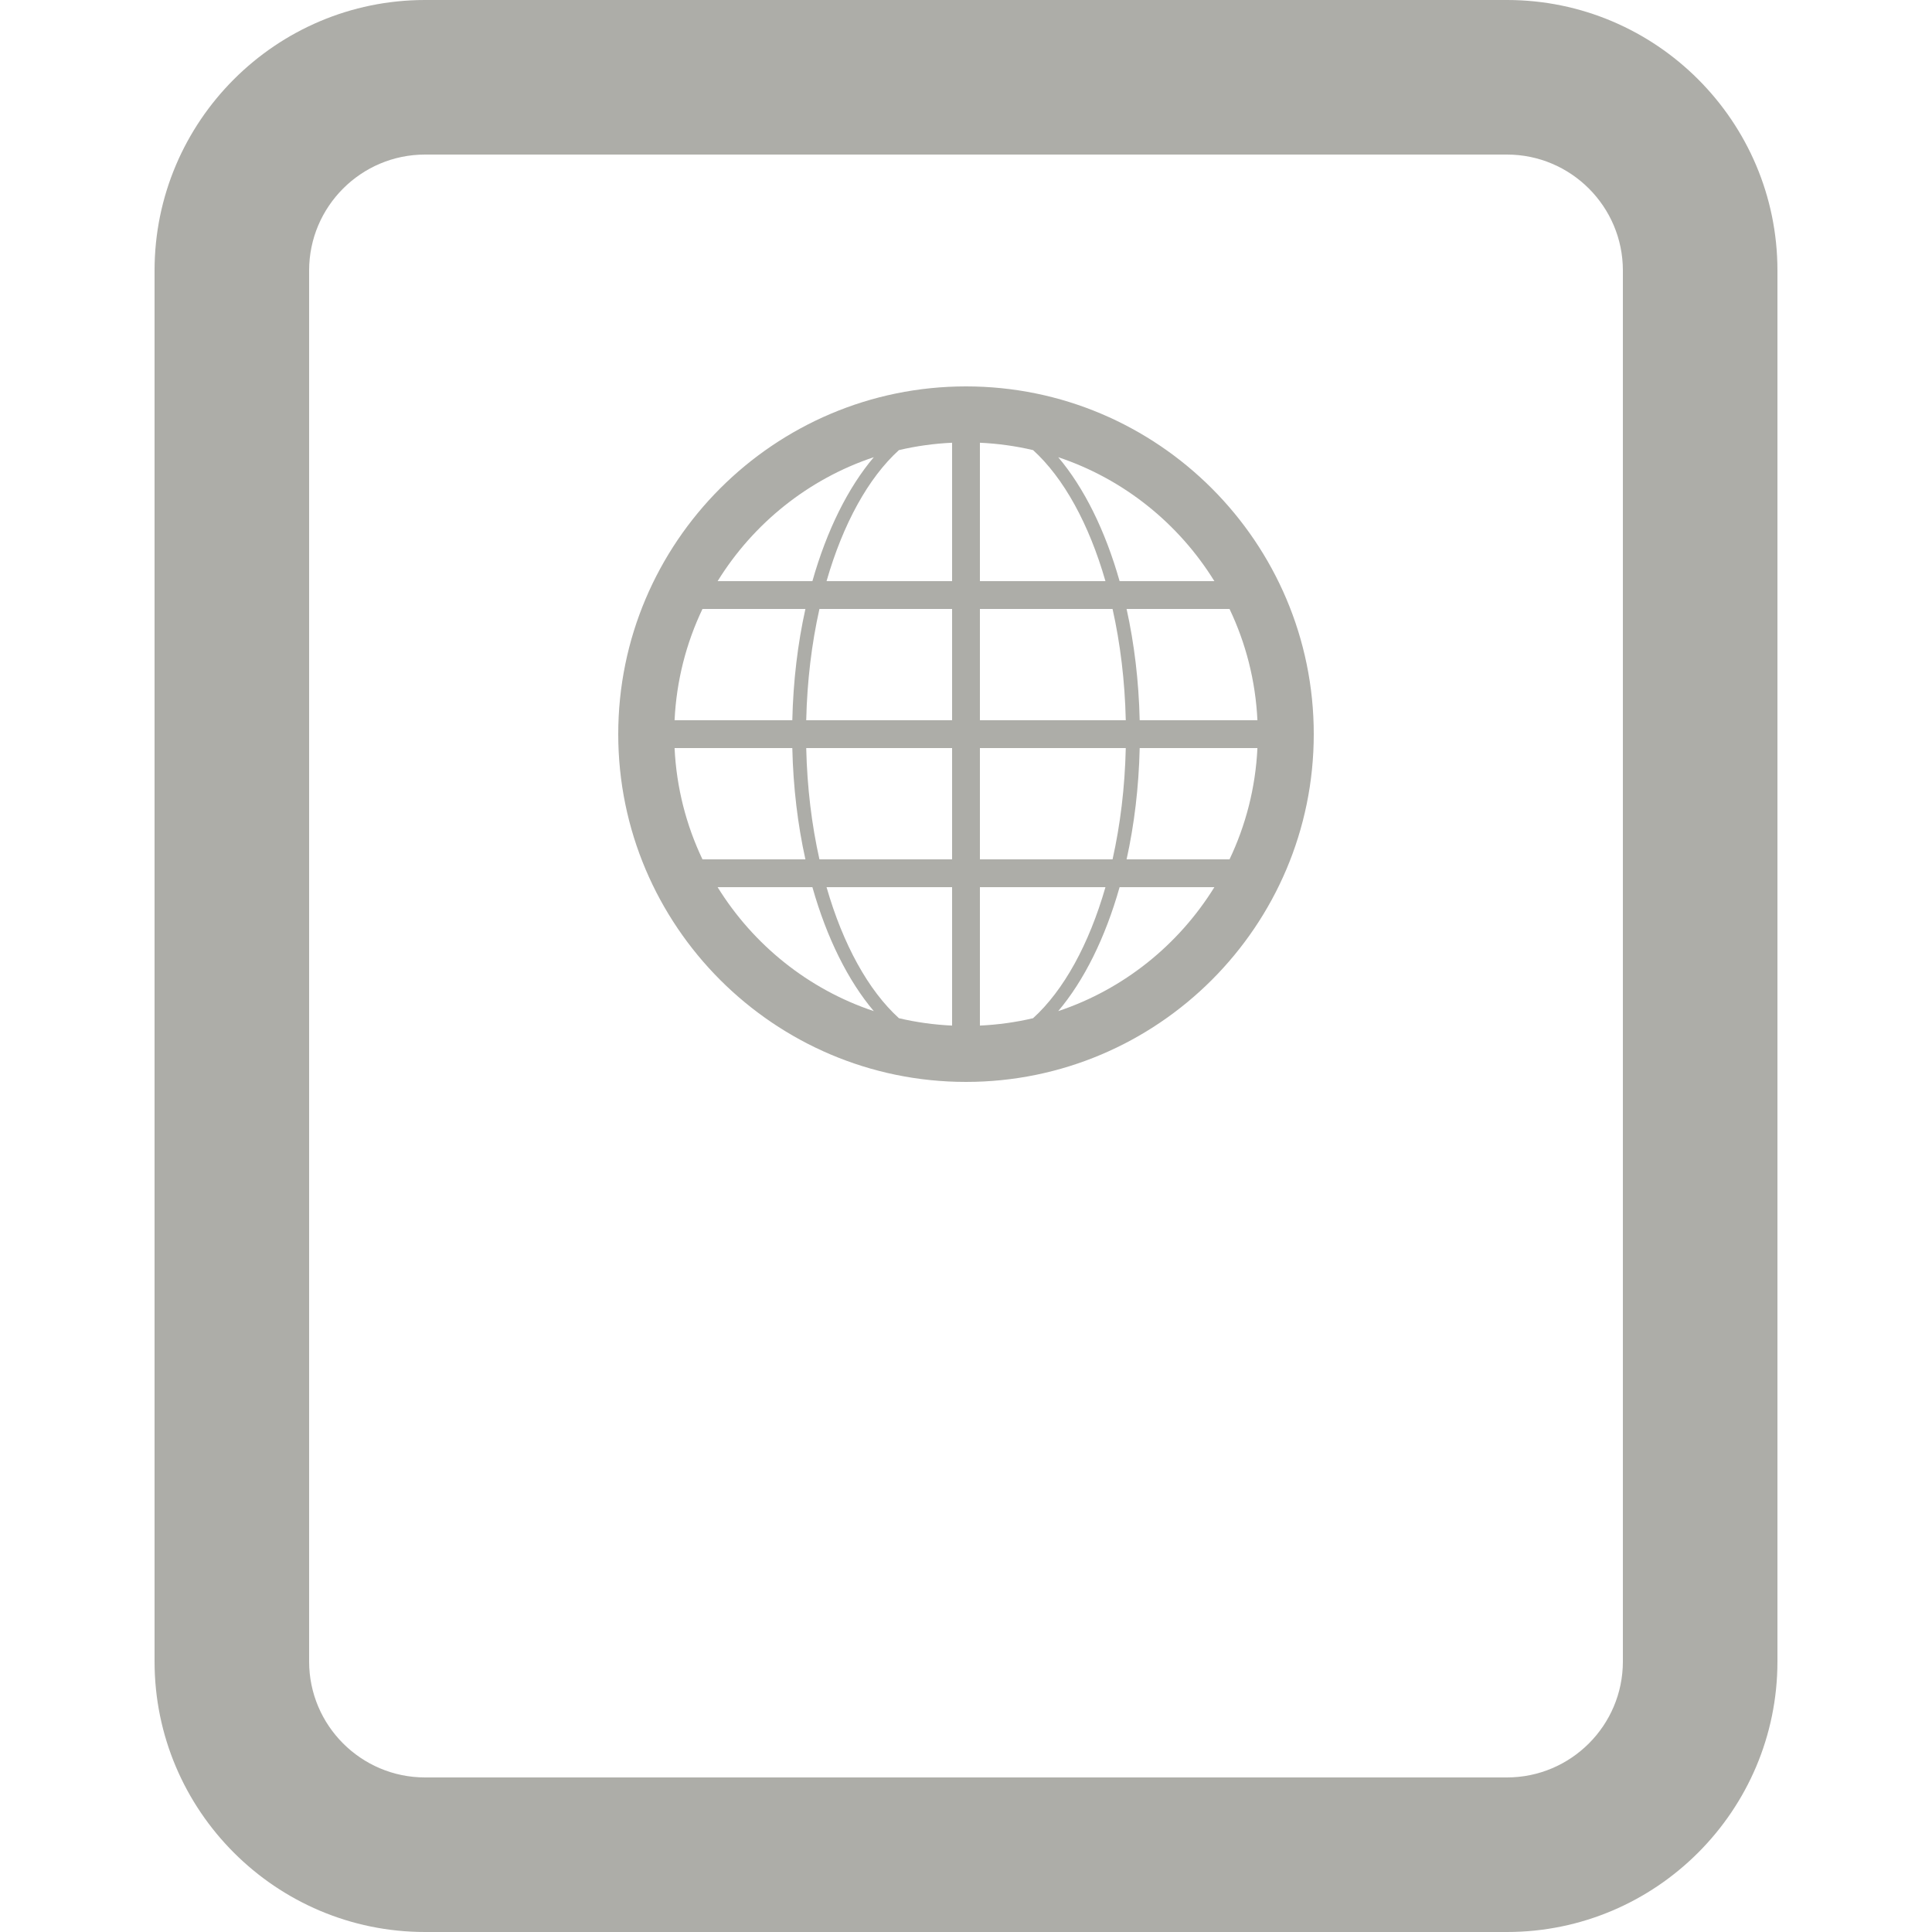 <?xml version="1.0" encoding="UTF-8" standalone="no"?><!DOCTYPE svg PUBLIC "-//W3C//DTD SVG 1.1//EN" "http://www.w3.org/Graphics/SVG/1.1/DTD/svg11.dtd"><svg width="100%" height="100%" viewBox="0 0 50 50" version="1.1" xmlns="http://www.w3.org/2000/svg" xmlns:xlink="http://www.w3.org/1999/xlink" xml:space="preserve" xmlns:serif="http://www.serif.com/" style="fill-rule:evenodd;clip-rule:evenodd;stroke-linejoin:round;stroke-miterlimit:2;"><rect id="icon_immigration" x="0" y="0" width="50" height="50" style="fill:none;"/><path d="M42,43c0,1.654 -1.346,3 -3,3l-28,0c-1.654,0 -3,-1.346 -3,-3l0,-36c0,-1.654 1.346,-3 3,-3l28,0c1.654,0 3,1.346 3,3l0,36Zm-3,-43l-28,0c-3.86,0 -7,3.141 -7,7l0,36c0,3.859 3.14,7 7,7l28,0c3.86,0 7,-3.141 7,-7l0,-36c0,-3.859 -3.14,-7 -7,-7m-10.025,15.04c-0.371,-1.312 -0.922,-2.42 -1.589,-3.208c1.694,0.565 3.118,1.714 4.042,3.208l-2.453,0Zm3.567,3.6l-3.047,0c-0.023,-1.016 -0.141,-1.987 -0.339,-2.88l2.664,0c0.42,0.881 0.673,1.853 0.722,2.88m-0.722,3.6l-2.664,0c0.198,-0.893 0.316,-1.864 0.339,-2.88l3.047,0c-0.049,1.027 -0.302,1.999 -0.722,2.88m-4.434,3.928c0.667,-0.788 1.218,-1.896 1.589,-3.208l2.453,0c-0.924,1.493 -2.348,2.643 -4.042,3.208m-2.026,0.374l0,-3.582l3.249,0c-0.425,1.48 -1.082,2.673 -1.873,3.391c-0.445,0.105 -0.905,0.169 -1.376,0.191m0,-7.182l3.775,0c-0.023,1.02 -0.143,1.992 -0.342,2.88l-3.433,0l0,-2.88Zm0,-3.6l3.433,0c0.199,0.888 0.319,1.86 0.342,2.88l-3.775,0l0,-2.88Zm0,-4.302c0.471,0.022 0.931,0.086 1.376,0.191c0.791,0.718 1.448,1.911 1.873,3.391l-3.249,0l0,-3.582Zm-0.72,3.582l-3.249,0c0.425,-1.48 1.082,-2.673 1.873,-3.391c0.445,-0.105 0.905,-0.169 1.376,-0.191l0,3.582Zm0,3.6l-3.775,0c0.023,-1.02 0.143,-1.992 0.342,-2.88l3.433,0l0,2.88Zm0,3.6l-3.433,0c-0.199,-0.888 -0.319,-1.86 -0.342,-2.88l3.775,0l0,2.88Zm0,4.302c-0.471,-0.022 -0.931,-0.086 -1.376,-0.191c-0.791,-0.718 -1.448,-1.911 -1.873,-3.391l3.249,0l0,3.582Zm-6.068,-3.582l2.453,0c0.371,1.312 0.922,2.42 1.589,3.208c-1.694,-0.565 -3.118,-1.715 -4.042,-3.208m-1.114,-3.6l3.047,0c0.023,1.016 0.141,1.987 0.339,2.88l-2.664,0c-0.42,-0.881 -0.673,-1.853 -0.722,-2.88m0.722,-3.6l2.664,0c-0.198,0.893 -0.316,1.864 -0.339,2.88l-3.047,0c0.049,-1.027 0.302,-1.999 0.722,-2.88m4.434,-3.928c-0.667,0.788 -1.218,1.896 -1.589,3.208l-2.453,0c0.924,-1.494 2.348,-2.643 4.042,-3.208m2.386,-1.832c-4.963,0 -9,4.037 -9,9c0,4.963 4.037,9 9,9c4.963,0 9,-4.037 9,-9c0,-4.963 -4.037,-9 -9,-9" style="fill:#adada8;fill-rule:nonzero;"/></svg>